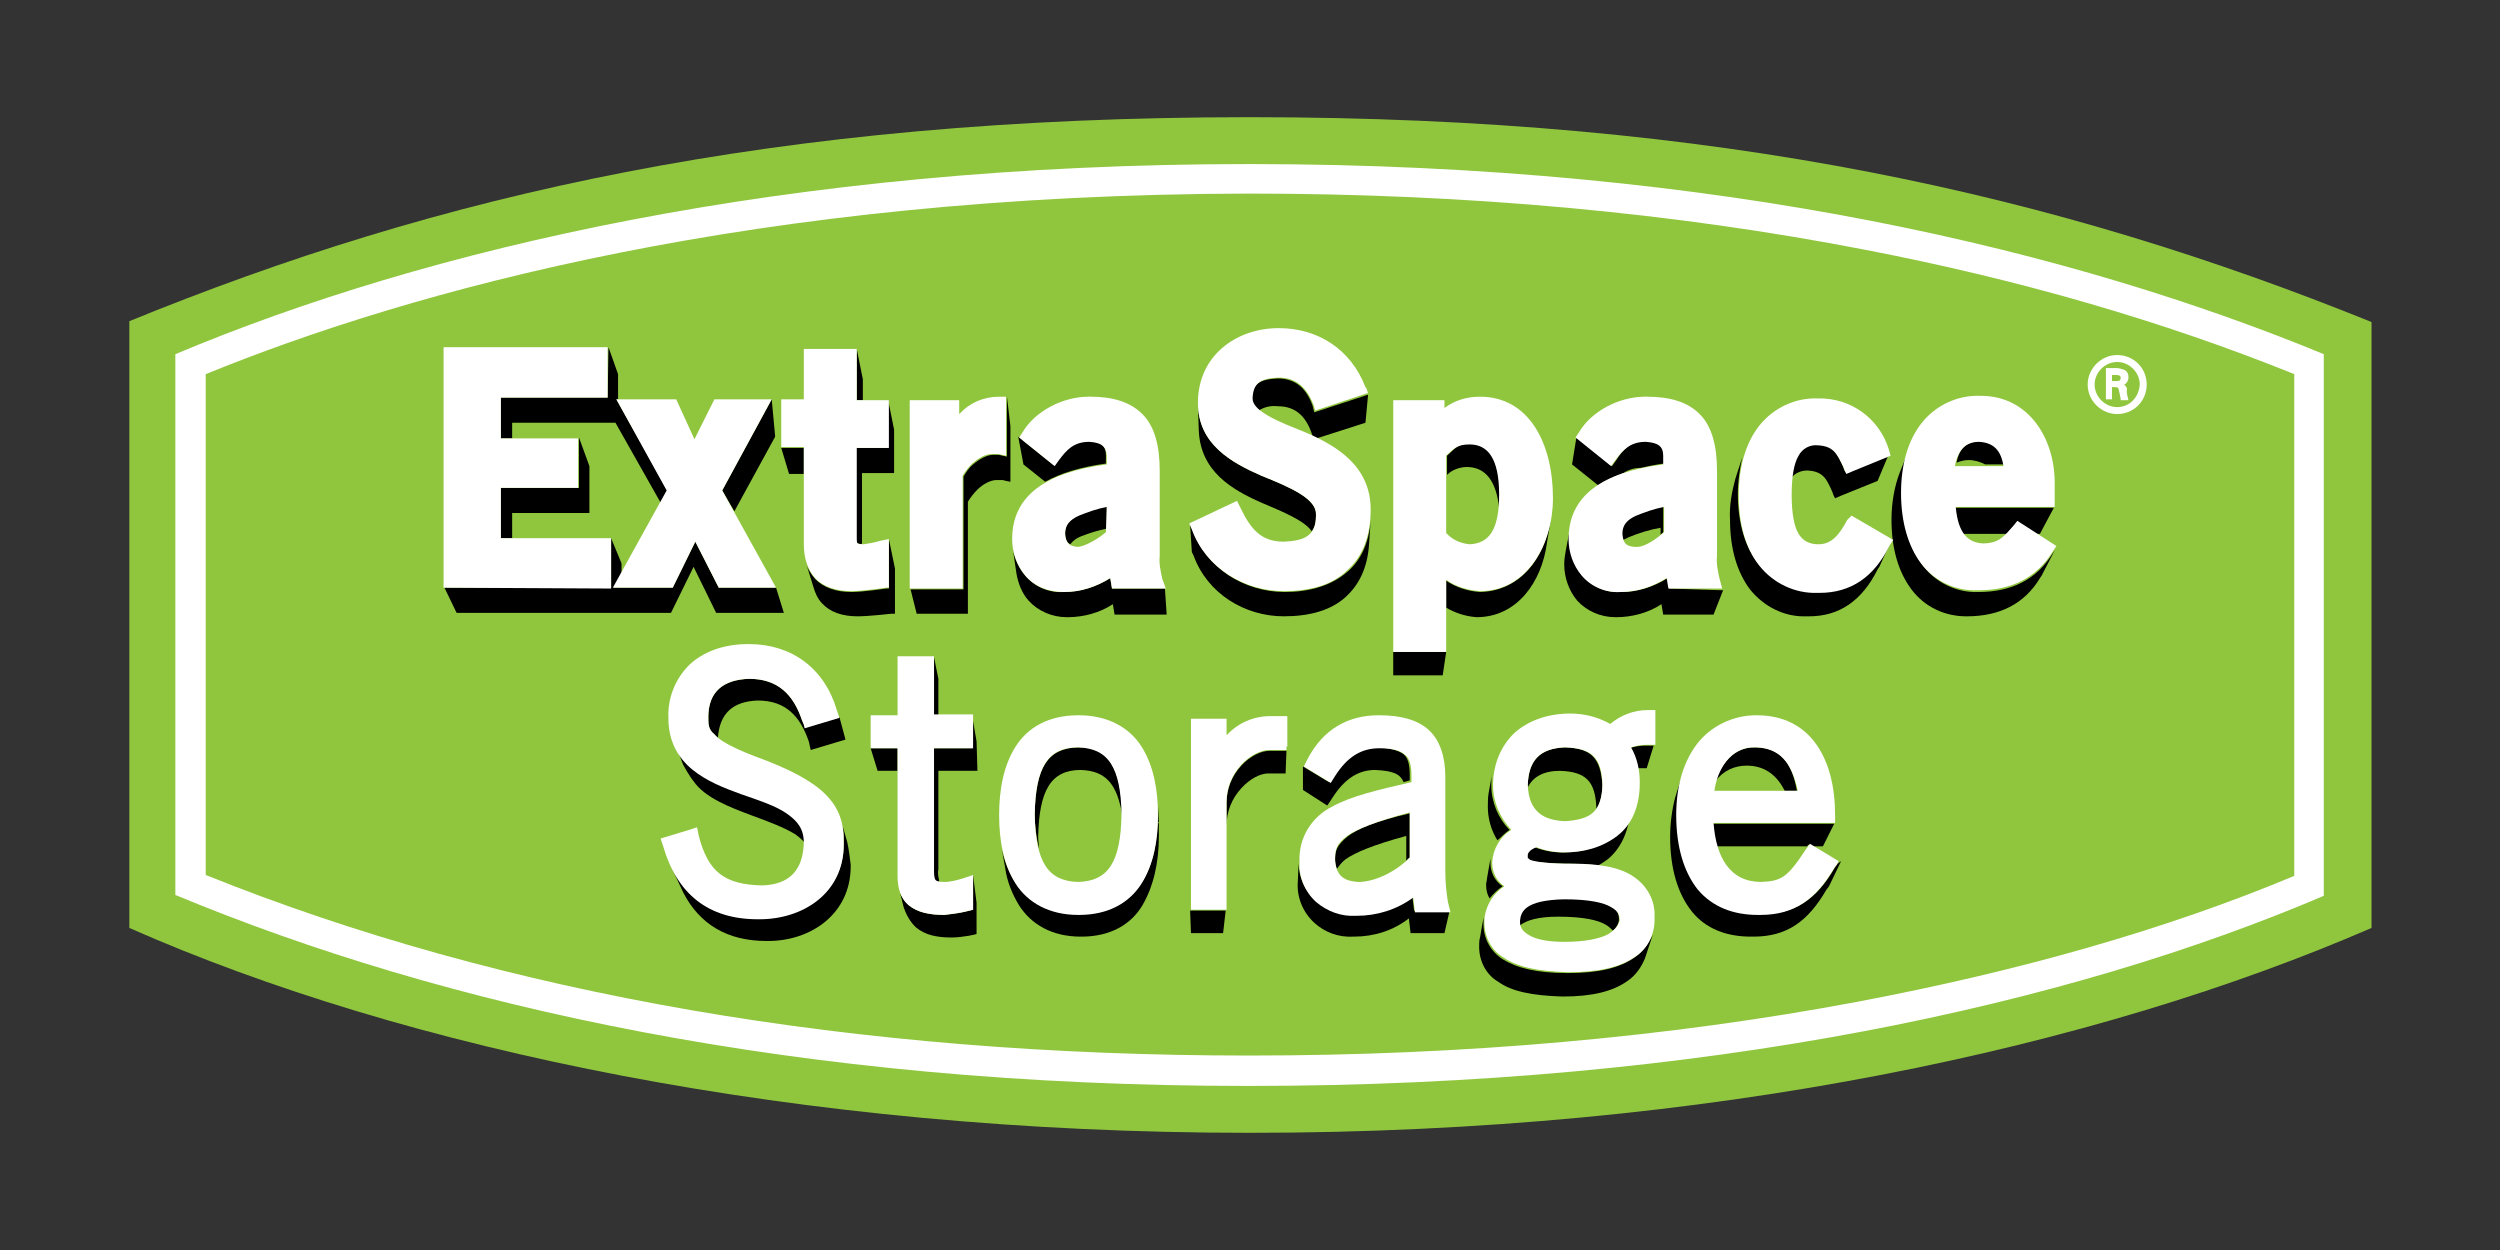 <svg xmlns="http://www.w3.org/2000/svg" xmlns:xlink="http://www.w3.org/1999/xlink" id="Layer_1" x="0px" y="0px" viewBox="0 0 288 144" style="enable-background:new 0 0 288 144;" xml:space="preserve"><rect x="0" y="0" width="288" height="144" fill="#333333" stroke="none"/><style type="text/css">	.st0{fill:#90C63E;}	.st1{fill:#FFFFFF;}	.st2{fill:#00703C;}</style><path class="st0" d="M144,13.5c-55,0-93.6,9-129.1,23.5v69.9c31.7,14,77,23.6,129.1,23.6c53.1,0,97.6-9.9,129.2-23.6V37.1  C237.1,22.5,198.2,13.5,144,13.5z"></path><path class="st1" d="M143.9,18.9c-53.4,0-94.9,9.8-123.7,21.9v62.3c30.8,12.8,71.6,22,123.6,22c52.7,0,94.6-9.4,123.9-21.9V40.8  C239.3,29.1,198.6,18.9,143.9,18.9z M143.9,22.3c25.1,0,49,2.2,71.1,6.5c17.6,3.4,34.2,8.2,49.3,14.3v57.8  c-14.8,6.2-31.8,11-50.3,14.5c-21.8,4.1-45.4,6.2-70.1,6.2c-45.4,0-85.9-7-120.2-20.8V43.1C47.5,33.4,87.2,22.4,143.9,22.3"></path><path class="st1" d="M243.9,46.9c-1.4,0-2.6-1.2-2.6-2.6c0-1.4,1.2-2.6,2.6-2.6s2.6,1.2,2.6,2.6C246.4,45.8,245.3,46.9,243.9,46.9z   M243.9,40.9c-1.9,0-3.4,1.6-3.4,3.4c0,1.9,1.6,3.4,3.4,3.4c1.9,0,3.4-1.5,3.4-3.4C247.3,42.4,245.8,40.9,243.9,40.9z"></path><path class="st1" d="M243.8,43.9h-0.5v-0.7h0.5c0.1,0,0.3,0,0.4,0.1c0.1,0.1,0.1,0.1,0.1,0.2C244.3,43.7,244.3,43.9,243.8,43.9z   M244.7,44.3c0.3-0.1,0.5-0.5,0.5-0.8c0-0.4-0.1-0.7-0.5-0.9c-0.3-0.1-0.6-0.2-0.9-0.2h-1.2v3.6h0.7v-1.4h0.3c0.2,0,0.3,0,0.4,0.1  s0.1,0.4,0.2,0.7c0,0.2,0.1,0.4,0.1,0.6v0.1h0.9c-0.1-0.4-0.2-0.7-0.2-1.1C245.1,44.7,244.9,44.5,244.7,44.3L244.7,44.3z"></path><polygon points="70.9,48.7 59,48.7 59,50.5 57.7,50.5 57.7,45.8 70,45.8 70.1,40 71.2,43.1 71.2,46 71,46 76.9,56.5 76.1,57.9 "></polygon><polygon points="88.9,46 89.3,50.3 84.6,58.9 83.2,56.5 "></polygon><polygon points="57.7,56.2 66.7,56.2 66.7,50.4 67.9,53.7 67.9,59.1 59,59.1 59,62 57.7,62 "></polygon><polygon points="82.5,70.6 79.9,65.3 77.3,70.6 52.6,70.6 51.2,67.7 70.4,67.7 70.4,62 71.6,64.9 71.6,66.1 70.7,67.7 77.5,67.7   80.1,62.4 82.8,67.7 89.4,67.7 90.3,70.6 82.5,70.6 "></polygon><polygon points="98.7,46.1 98.7,40.2 99.4,43.7 99.4,46.1 "></polygon><polygon points="90.9,54.6 90,51.6 92.6,51.6 92.6,54.6 90.9,54.6 "></polygon><path d="M98.7,62.5l-0.1-0.4V51.6h3.7V46l0.7,3.5v5h-3.7v8.1C99.4,62.7,98.8,62.7,98.7,62.5z"></path><path d="M102.4,62.1v5l0,0v0.7l-0.3,0c0,0-2.7,0.4-4,0.4l0,0c-1.8,0-3.2-0.5-4.2-1.5c-0.5-0.6-0.9-1.2-1.1-2l0,0l0.9,2.9  c0.2,0.7,0.5,1.4,1,1.9c0.9,1,2.3,1.5,4.1,1.5h0c1.3,0,3.9-0.3,3.9-0.3l0.4,0v-5.2L102.4,62.1L102.4,62.1z"></path><path d="M116,45.7L116,45.7v6.9l-0.5-0.1l-0.4-0.1c-0.2,0-0.4,0-0.6,0h-0.1c-0.7,0-1.6,0.5-2.3,1.1c-0.5,0.4-0.8,0.9-1.1,1.4v13  h-6.1l0.7,2.8h5.9V57.8c0.3-0.5,0.7-1,1.1-1.4c0.6-0.6,1.5-1.1,2.2-1.1h0.2c0.2,0,0.4,0,0.5,0l0.4,0.1l0.5,0.1v-6.4L116,45.7  L116,45.7z"></path><path d="M134.2,67.8h-6.1l-0.2-1.2c-1.6,1-3.4,1.6-5.3,1.6h-0.1c-1.7,0.1-3.3-0.6-4.4-1.9c-0.7-0.8-1.2-1.9-1.4-2.9l0.4,2.7  c0.2,1.1,0.6,2.2,1.4,3.1c1.1,1.2,2.7,1.9,4.4,1.9h0.1c1.8,0,3.7-0.5,5.2-1.5l0.2,1.2h6L134.2,67.8L134.2,67.8z"></path><path d="M120.4,55.5c1.8-1,4.1-1.7,7-2.1v-1c0-1.1-0.6-1.5-2-1.6c-1.8,0-2.7,0.9-3.5,2.1l-0.5,0.7l-4.1-3.3l0.6,3.2L120.4,55.5  L120.4,55.5z"></path><path d="M122.7,61.4c0,0.7,0.2,1.1,0.6,1.3c0.3-0.4,0.7-0.7,1.2-0.9c1-0.4,2-0.7,3-0.9v-2.6c-1.1,0.2-2.2,0.5-3.2,1  C123.2,59.9,122.7,60.4,122.7,61.4L122.7,61.4z"></path><path d="M138,46.3c0,0.1,0,0.8,0.1,3.3c0.2,4.7,3.8,6.8,7.2,8.3l0,0c2.6,1.1,5,2.1,5.8,3.3c0.4-0.5,0.5-1.1,0.5-1.8v-0.1  c0.1-1.8-2.8-3.1-6.3-4.5c-3.4-1.5-7.3-3.6-7.3-8.4c0-0.1,0-0.2,0-0.3C138,46.3,138,46.3,138,46.3L138,46.3z"></path><path d="M157.3,48.7l0.3-3.2l-0.1,0l-0.6,0.2l-5.5,1.8l-0.1-0.4l-0.1-0.4c-0.7-1.9-1.9-3.1-4-3.1c-2.1,0.1-2.9,0.6-3,2.3  c0,0,0,0,0,0.1c0,0.4,0.3,0.9,0.8,1.3c0.6-0.4,1.4-0.6,2.2-0.5c2,0,3.2,1.1,3.9,3.1l0.1,0.3l0,0.1l0.4,0.2l0.4-0.1L157.3,48.7  L157.3,48.7z"></path><path d="M157.9,60c-0.2,2.5-1.1,4.5-2.6,5.8c-1.8,1.6-4.3,2.4-7.3,2.4l0,0c-4.6,0-9-2.7-10.6-7.1l-0.3-0.7l0,0l0.2,3.2l0.2,0.4  c1.6,4.4,5.9,7,10.4,7c3,0,5.5-0.7,7.2-2.3c1.5-1.4,2.4-3.3,2.6-5.8L157.9,60L157.9,60L157.9,60z"></path><polygon points="160.5,77.8 160.5,75.1 166.6,75.1 166.2,77.8 160.5,77.8 "></polygon><path d="M170.5,68.2c-1.4-0.1-2.7-0.5-3.9-1.3v3.1c1,0.6,2.2,1,3.5,1.1c4.7,0,7.5-4.1,8.1-8.5l0.4-2.4c0,0,0-0.1,0-0.1l0,0  C177.9,64.3,175.1,68.1,170.5,68.2L170.5,68.2z"></path><path d="M172.7,58.6c0.1-0.5,0.1-1,0.1-1.7c-0.1-4.1-1.3-5.7-3.4-5.8c-1.5,0-1.8,0.6-2.7,1.4v2.2c0.6-0.6,1.5-0.9,2.3-0.9  C171.1,53.8,172.4,55.4,172.7,58.6L172.7,58.6z"></path><path d="M192.3,67.8l-0.2-1.2c-1.6,1-3.4,1.6-5.3,1.6h-0.1c-1.7,0.1-3.3-0.6-4.4-1.9c-1-1.2-1.5-2.7-1.5-4.2c0-0.5,0-0.9,0.1-1.4  l0,0l-0.5,2.6c-0.1,0.6-0.2,1.1-0.2,1.7c0,1.5,0.5,3,1.5,4.2c1.1,1.2,2.7,1.9,4.4,1.9h0.1c1.8,0,3.7-0.5,5.2-1.5l0.2,1.2h5.8  l1.1-2.8L192.3,67.8L192.3,67.8z"></path><polygon points="198.4,67.8 198.4,67.8 198.4,67.8 "></polygon><path d="M187,54.5c0.6-0.4,1.3-0.6,2-0.6c0.9-0.2,1.8-0.4,2.7-0.5v-1c0-1.1-0.6-1.5-2-1.6c-1.8,0-2.7,0.9-3.5,2.2l-0.5,0.7l-4.1-3.3  l-0.5,3.1l3,2.4C185,55.3,186,54.9,187,54.5L187,54.5z"></path><path d="M191.3,60.8v0.8l0.3-0.3v-3c-1.1,0.2-2.2,0.5-3.2,1c-1.1,0.6-1.6,1.1-1.6,2.1c0,0.3,0.1,0.5,0.2,0.8  c0.2-0.1,0.4-0.2,0.6-0.3C188.8,61.4,190.1,61,191.3,60.8z"></path><path d="M218,62l-0.2,0.3l-0.2,0.3c-1.8,3.7-4.5,5.5-8.1,5.5h-0.2c-2.6,0.1-5.1-1.1-6.7-3.1c-1.6-2-2.4-4.8-2.4-8.1  c0-1.4,0.2-2.8,0.5-4.2l-0.8,2.5c-0.4,1.5-0.7,3.1-0.6,4.7c0,3.3,0.8,6,2.3,8c1.6,2,4,3.2,6.5,3.1h0.1c0,0,0.1,0,0.1,0h0.1  c3.5,0,6.1-1.8,7.9-5.4l0.2-0.3L218,62L218,62z"></path><path d="M212.6,54.4l-0.2-0.4l-0.1-0.3c-0.8-1.7-1.2-2.5-3-2.6c-0.9-0.1-1.7,0.4-2.2,1.2c-0.4,0.8-0.6,1.7-0.7,2.7  c0.4-0.5,1.1-0.8,1.8-0.8c1.8,0.1,2.2,0.9,2.9,2.5l0.1,0.3l0.2,0.4l0.7-0.3l4.2-1.7l1.3-3.1h0l-4.4,1.8L212.6,54.4L212.6,54.4z"></path><path d="M230.9,53.6c-0.3-1.9-1.2-2.7-2.8-2.8l0,0c-1.5,0.1-2.4,0.8-2.7,2.5l0,0c0.5-0.2,0.9-0.3,1.4-0.3l0,0c0.7,0,1.3,0.2,1.9,0.5  H230.9z"></path><path d="M236.5,63.7c-1.9,3.1-4.8,4.5-8.6,4.5h0c-2.5,0.1-5-1.1-6.5-3.2c-1.5-2-2.3-4.8-2.3-8.1c0-1.8,0.3-3.6,0.9-5.3l-1.1,2.7  c-0.7,1.8-1,3.7-1,5.6c0,3.3,0.8,6,2.3,8c1.5,2,3.8,3.1,6.3,3.1h0.1c3.7,0,6.6-1.4,8.4-4.4l0.2-0.3l1.5-2.9l0,0L236.5,63.7  L236.5,63.7z"></path><path d="M236.6,58.5h-11.4c0,1,0.3,2.1,0.9,3h5.1c0.2-0.3,0.5-0.6,0.8-0.9l0.4-0.5l2.2,1.4h0.4L236.6,58.5L236.6,58.5z"></path><path class="st1" d="M115.9,45.7l-0.8,0c-1.8,0-3.4,0.7-4.6,2v-1.6h-5.7v21.7h6.1v-13c0.3-0.5,0.7-1,1.1-1.4  c0.7-0.6,1.5-1.1,2.3-1.1h0.1c0.2,0,0.4,0,0.6,0l0.4,0.1l0.5,0.1L115.9,45.7L115.9,45.7z"></path><path class="st1" d="M127.4,61.3c-0.9,0.8-2.5,1.7-3.3,1.7h0c-0.9-0.1-1.3-0.4-1.4-1.5c0-1,0.5-1.6,1.6-2.1c1-0.4,2.1-0.8,3.2-1  L127.4,61.3L127.4,61.3z M133.9,66.7c-0.2-0.9-0.4-1.8-0.3-2.7v-9.7c0-3-0.6-5.2-2-6.6c-1.4-1.4-3.4-2-6-2h-0.2  c-3,0-6.2,1.7-7.6,4.1l-0.2,0.3l-0.2,0.3l4.1,3.3L122,53c0.9-1.2,1.7-2.1,3.5-2.1c1.4,0.1,1.9,0.5,2,1.6v1c-7,0.9-10.9,3.6-10.9,8.6  c0,1.5,0.5,3,1.5,4.2c1.1,1.3,2.7,1.9,4.4,1.9h0.1c1.9,0,3.7-0.6,5.3-1.6l0.2,1.2h6.2L133.9,66.7L133.9,66.7z"></path><path class="st1" d="M102.4,62.1l-1,0.2c-0.6,0.2-1.3,0.3-1.9,0.4h0c-0.2,0-0.5,0-0.7-0.1c-0.1-0.1-0.1-0.3-0.1-0.5V51.6h3.7v-5.5  h-3.7v-5.9h-6.1V46h-2.6v5.5h2.6v11.1c0,0,0,0,0,0.1c0,1.5,0.4,2.9,1.3,3.9s2.4,1.5,4.2,1.5l0,0c1.3,0,4-0.4,4-0.4l0.3,0L102.4,62.1  L102.4,62.1z"></path><polygon class="st1" points="82.8,67.7 89.4,67.7 83.2,56.5 88.9,46 82.3,46 80,50.6 77.9,46 71,46 76.8,56.5 70.6,67.7 77.5,67.7   80.1,62.4 "></polygon><path class="st1" d="M147.9,62.4c-2.6,0-3.8-1.4-5-3.9l-0.2-0.4l-0.2-0.4l-5.5,2.6l0.3,0.7c1.6,4.4,6,7.1,10.6,7.1l0,0  c3,0,5.6-0.7,7.3-2.4c1.8-1.6,2.7-4,2.7-7v0c0-5-3.9-7.3-7.3-8.8c-1.7-0.7-3.3-1.3-4.5-2s-1.8-1.3-1.8-2c0,0,0-0.1,0-0.1  c0.1-1.7,0.9-2.2,3-2.3c2,0,3.2,1.1,4,3.1l0.1,0.3l0.1,0.4l5.4-1.8l0.6-0.2l0.1,0l-0.1-0.3l-0.1-0.3l-0.1-0.1l0,0  c-1.7-4.4-5.5-6.8-10-6.8h0c-4.8,0-9.3,3.1-9.3,8.6c0,4.8,3.9,6.9,7.3,8.4c3.5,1.4,6.4,2.7,6.3,4.5v0.1  C151.6,61.7,150.3,62.3,147.9,62.4L147.9,62.4z"></path><polygon class="st1" points="57.7,56.2 66.6,56.2 66.6,50.5 57.7,50.5 57.7,45.8 70,45.8 70,40 51.1,40 51.1,67.7 70.4,67.8   70.4,62 57.7,62 "></polygon><path class="st1" d="M212.8,59.9c-0.9,1.7-1.8,2.8-3.3,2.8c-1.1,0-1.8-0.4-2.3-1.2s-0.8-2.3-0.8-4.5c0-2.2,0.3-3.7,0.8-4.5  c0.4-0.8,1.3-1.3,2.2-1.2c1.8,0.1,2.2,0.9,3,2.6l0.1,0.3l0.2,0.4l0.7-0.3l4.4-1.8l-0.2-0.7c-1.1-3.6-4.4-6-8.2-5.9h0  c-2.6-0.1-5.1,1.1-6.7,3.1l0,0c-1.6,2-2.4,4.8-2.4,8.1s0.8,6.1,2.4,8.1c1.6,2,4.1,3.2,6.7,3.1h0.2c3.6,0,6.3-1.8,8.1-5.5l0.2-0.3  l0.2-0.3l-4.8-2.8L212.8,59.9L212.8,59.9z"></path><path class="st1" d="M169.3,62.7L169.3,62.7c-1-0.1-2-0.5-2.7-1.3v-8.9c0.9-0.8,1.2-1.3,2.7-1.3c2.1,0,3.4,1.6,3.4,5.8  C172.7,61.1,171.5,62.6,169.3,62.7L169.3,62.7z M170.5,45.7L170.5,45.7c-1.5,0-2.9,0.4-4.1,1.3v-0.9h-5.9v29h6.1v-8.3  c1.1,0.8,2.5,1.2,3.9,1.3c5.5,0,8.4-5.5,8.4-10.7C178.9,51,176.1,45.7,170.5,45.7L170.5,45.7z"></path><path class="st1" d="M228,50.9c1.6,0.1,2.5,0.9,2.8,2.8h-5.6C225.6,51.7,226.5,50.9,228,50.9z M232.4,60l-0.4,0.5  c-1.2,1.4-1.8,2.1-3.6,2.1c-1.5-0.1-2.8-0.9-3.1-4.2h11.4v-2.8c0-5.1-3-10-8.5-10h-0.1c-2.6-0.1-5.1,1.1-6.7,3.1l0,0  c-1.6,2-2.4,4.8-2.4,8.1c0,3.3,0.8,6.1,2.3,8.1c1.5,2,3.9,3.2,6.5,3.1h0.1c3.8,0,6.7-1.4,8.6-4.5l0.2-0.3l0.2-0.3L232.4,60L232.4,60  z"></path><path class="st1" d="M191.7,61.3c-0.9,0.8-2.2,1.7-3.1,1.7h-0.3c-1-0.1-1.3-0.4-1.4-1.5c0-1,0.5-1.6,1.6-2.1c1-0.4,2.1-0.8,3.2-1  V61.3z M198.1,66.7c-0.2-0.9-0.4-1.8-0.3-2.7v-9.7c0-3-0.6-5.2-2-6.6c-1.4-1.4-3.4-2-6.1-2c-0.1,0-0.1,0-0.2,0c-3,0-6.2,1.7-7.6,4.1  l-0.2,0.3l-0.2,0.3l4.1,3.3l0.5-0.7c0.9-1.2,1.7-2.1,3.5-2.1c1.4,0.1,2,0.5,2,1.6v1c-7,0.9-10.9,3.6-10.9,8.6c0,1.5,0.5,3,1.5,4.2  c1.1,1.3,2.8,2,4.4,1.9h0.1c1.9,0,3.7-0.6,5.3-1.6l0.2,1.2h6.2L198.1,66.7L198.1,66.7z"></path><polygon class="st2" points="198.4,67.8 198.4,67.8 198.4,67.8 "></polygon><polygon class="st1" points="208.2,99.9 208.2,99.9 208.2,99.9 "></polygon><path d="M97.6,97L97.6,97L97,94.9l0,0c0.2,0.7,0.2,1.5,0.2,2.2v0.1c0,5.6-4.7,8.6-9.7,8.6h-0.2c-4.8,0-8.1-2.1-10-6l1.4,3  c1.9,3.7,5.1,5.6,9.6,5.6h0.2c4.9,0,9.5-3.1,9.5-8.6v-0.2C97.9,98.8,97.8,97.9,97.6,97L97.6,97z"></path><path d="M78.7,88.1c0,0,0.7,1.3,1.2,1.9l0,0c1.3,1.9,4.2,3,6.6,3.9c1.9,0.7,3.8,1.4,5.1,2.2c0.4,0.3,0.8,0.6,1.2,1.1  c0-0.1,0-0.2,0-0.2c0-1.6-0.7-2.5-2-3.4c-1.3-0.9-3.2-1.5-5.2-2.2c-3-1.1-6.4-2.5-7.8-5.6l0,0L78.7,88.1L78.7,88.1L78.7,88.1z"></path><path d="M96.7,82.6l-4,1.2l-0.1-0.4L92.4,83c-1-3-2.8-4.8-6.1-4.8c-3,0.1-4.7,1.5-4.7,4.4c0,0.9,0,1.4,0.7,2  c0.1,0.1,0.3,0.3,0.4,0.4c0.2-2.8,1.7-4.2,4.6-4.3c3.2,0,4.9,1.8,5.9,4.8l0.1,0.5l0.1,0.4l4-1.2L96.7,82.6L96.7,82.6z"></path><polygon points="96.6,82.3 96.5,81.8 96.5,81.8 "></polygon><polygon points="107.6,82.4 107.6,75.7 108.1,78.2 108.1,82.4 "></polygon><polygon points="101.1,88.8 100.3,86.2 103.4,86.2 103.4,88.8 101.1,88.8 "></polygon><path d="M112.5,85.4l-0.5-2.9v3.7h-4.5v14.4c0,0.3,0,0.6,0.2,0.8c0.1,0.1,0.3,0.2,0.5,0.2c0,0,0-0.1,0-0.1c-0.1-0.5-0.2-0.9-0.1-1.4  V88.8h4.5L112.5,85.4L112.5,85.4L112.5,85.4z"></path><polygon points="112.1,100.8 112.1,100.8 112.1,100.8 "></polygon><path d="M112.1,100.8v4l-0.4,0.1l-0.4,0.1c-0.8,0.2-1.7,0.3-2.5,0.4c-1.7,0-3.1-0.3-4.1-1.1c-0.4-0.4-0.8-0.9-1-1.4l0.4,1.6  c0.3,0.9,0.8,1.8,1.5,2.4c1,0.8,2.3,1.1,4,1.1c0.7,0,1.4-0.1,2-0.2l0.5-0.1l0.4-0.1v-3.6L112.1,100.8L112.1,100.8z"></path><path d="M133.4,94.7h0.1l-0.1-1.9l0,0c0,0.3,0,0.7,0,1c0,2.9-0.5,5.7-1.9,7.9l0,0c-1.4,2.2-3.8,3.6-7.2,3.6h-0.1  c-3.4,0-5.8-1.4-7.2-3.6c-0.8-1.2-1.3-2.5-1.6-3.9l0.4,2.2c0.2,1.5,0.8,3,1.6,4.3c1.4,2.2,3.8,3.6,7.1,3.6h0.1c3.3,0,5.7-1.4,7-3.6  s1.9-5,1.9-7.9l-0.1,0h0.1c0-0.3,0-1,0-1.5L133.4,94.7L133.4,94.7L133.4,94.7L133.4,94.7z"></path><path d="M124.2,86.1c-3.5,0.1-4.9,2.3-5,7.7c0,1.3,0.2,2.7,0.5,4c0-0.4-0.1-0.9-0.1-1.4c0.1-5.4,1.5-7.7,4.9-7.7  c2.9,0.1,4.2,1.6,4.8,5.3c0-0.1,0-0.1,0-0.2C129.1,88.4,127.7,86.1,124.2,86.1L124.2,86.1z"></path><polygon points="140.9,107.5 137.2,107.5 137.1,104.9 141.2,104.9 "></polygon><path d="M148.2,86.5h-2c-0.9,0-2.2,0.6-3.2,1.7c-1.1,1.2-1.7,2.7-1.7,4.3v2.6l0,0c0-1.6,0.6-3.1,1.7-4.3c1-1.1,2.2-1.7,3.1-1.7h2  L148.2,86.5L148.2,86.5z"></path><path d="M162.4,98.8v-5.1c-3.9,0.9-6.1,1.8-7.2,2.7c-1.2,1-1.4,1.6-1.4,2.7c0,0.3,0.1,0.7,0.2,1c0.3-0.4,0.6-0.8,1-1.1  c1.1-0.8,3.3-1.7,7-2.7v2.9C162.1,99,162.2,98.9,162.4,98.8L162.4,98.8z"></path><path d="M167,104.9L167,104.9l-4.1,0l-0.2-1.7c-1.9,1.4-4.2,2.1-6.5,2.1h-0.1c-1.7,0-3.3-0.5-4.6-1.6c-1.2-1.1-1.9-2.7-1.9-4.3  l-0.1,2.3v0c-0.1,1.7,0.6,3.4,1.9,4.6c1.2,1.1,2.8,1.7,4.5,1.6h0.1c2.3,0,4.5-0.7,6.3-2.1l0.2,1.7h3.9L167,104.9L167,104.9  L167,104.9z"></path><path d="M153.5,91.9c1.4-2.2,3-3.2,4.9-3.2c2.2,0.1,2.9,0.5,3.3,1.4l0.7-0.2v-0.6c0-1.2-0.2-2-0.7-2.4s-1.4-0.7-3-0.8  c-2,0-3.7,1.1-5.1,3.2l-0.5,0.8l-3-1.8l0,2.7l2.8,1.8L153.5,91.9L153.5,91.9z"></path><path d="M190.1,85.9h-0.6c-0.6,0-1.2,0.1-1.8,0.3c0.4,0.7,0.7,1.5,0.9,2.3h0.2h0.9l0.8-2.6L190.1,85.9L190.1,85.9z"></path><path d="M180.3,86.1c-2.9,0.1-4.2,1.5-4.3,4.3c0,0.1,0,0.2,0,0.3c0.6-1.2,1.8-1.9,3.7-1.9c2.9,0.1,4.1,1.1,4.2,4.3c0,0,0,0.1,0,0.1  c0.5-0.8,0.7-1.8,0.7-2.7C184.4,87.2,183.2,86.2,180.3,86.1L180.3,86.1z"></path><path d="M173.9,95.6c-1.3-1.3-2.1-3.2-2.1-5.1l0,0c0,0,0,0,0-0.1c0-0.4,0-0.8,0.1-1.3l-0.4,2.2c-0.1,0.5-0.1,1.1-0.1,1.6v0.1  c0,1.3,0.4,2.7,1.1,3.8C172.9,96.5,173.3,96,173.9,95.6z"></path><path d="M186.1,96.3c-1.6,1.3-3.8,1.9-6.1,1.9l0,0c-1.1,0-2.2-0.2-3.2-0.6c-0.8,0.4-1,0.7-1,0.9s0,0.2,0,0.3l0,0l0.1,0.1  c0.1,0.1,0.2,0.1,0.3,0.2c0.6,0.2,2.2,0.4,4.8,0.4h0c1,0,2.1,0.1,3.1,0.2c0.4-0.2,0.8-0.5,1.1-0.7c1.1-0.9,1.8-2.1,2.2-3.4l0,0  l0.7-2.5l0,0l0,0l0,0C188,94.3,187.2,95.5,186.1,96.3L186.1,96.3z"></path><path d="M173.1,102.1c-0.9-0.6-1.4-1.6-1.4-2.7c0,0,0-0.1,0-0.1c0-0.1,0-0.3,0-0.4l0,0l-0.4,2.3c0,0.2-0.1,0.5-0.1,0.7v0  c0,0.6,0.1,1.1,0.4,1.6C172,103,172.5,102.5,173.1,102.1L173.1,102.1z"></path><path d="M188.3,110.3c-1.7,1.2-4.1,1.8-7.7,1.8c-3.6,0-5.9-0.6-7.5-1.6c-1.4-0.9-2.2-2.4-2.2-4v-0.1c0-0.2,0-0.4,0-0.7l-0.4,2.3  c-0.1,0.3-0.1,0.7-0.1,1v0.1c0,1.6,0.8,3.2,2.2,4c1.5,1.1,3.9,1.6,7.4,1.7c3.5,0,5.8-0.6,7.5-1.8c0.9-0.6,1.6-1.6,2-2.6l0.9-2.7l0,0  C189.9,108.7,189.2,109.7,188.3,110.3L188.3,110.3z"></path><path d="M186.5,105.9c0-0.6-0.1-1-1-1.5l0,0c-0.8-0.5-2.5-0.9-5.4-0.9h0c-4.4,0.1-5,1.4-5.1,2.5c0,0.2,0,0.4,0.1,0.6  c0.8-0.6,2.1-1,4.4-1c2.9,0,4.7,0.4,5.6,1c0.3,0.2,0.5,0.4,0.7,0.6C186.2,106.9,186.5,106.4,186.5,105.9L186.5,105.9z"></path><path d="M201.2,88.2L201.2,88.2c2.1,0,3.5,1.1,4.4,2.9h1.4c-0.6-3.4-2-5-4.8-5h-0.1c-2.4,0-3.8,1.9-4.5,3.9  C198.5,88.8,199.8,88.2,201.2,88.2L201.2,88.2z"></path><path d="M211.3,94.9h-14c0.1,0.9,0.2,1.7,0.4,2.6h10.5l0.1-0.2l0.4,0.2h1.3L211.3,94.9L211.3,94.9z"></path><path d="M211.7,99.5l-0.3,0.4l0,0c-2.1,3.7-4.6,5.4-8.5,5.4h-0.3c-2.8,0-5.3-0.9-6.9-2.9c-1.7-2-2.5-4.8-2.5-8.6  c0-1.4,0.2-2.8,0.5-4.2l-0.7,2.2c-0.4,1.5-0.6,3.1-0.6,4.6c0,3.7,0.9,6.6,2.5,8.6c1.6,2,4,2.9,6.8,2.9h0.3c3.9,0,6.3-1.8,8.4-5.4  l0.3-0.4l1.4-2.9L211.7,99.5L211.7,99.5z"></path><path class="st1" d="M97.2,97.3c0,5.6-4.7,8.6-9.7,8.6h-0.2c-5.7,0-9.3-2.9-10.9-8.4l-0.3-0.9l3.3-1l0.9-0.3l0.1,0.5l0.1,0.5  c1.1,4.2,3,5.6,7.3,5.7c3.2-0.1,4.7-1.8,4.8-4.9c0-1.6-0.7-2.5-2-3.4c-1.3-0.9-3.2-1.5-5.2-2.2c-3.9-1.4-8.4-3.3-8.4-8.8  c-0.1-2.3,0.8-4.5,2.4-6.1c1.6-1.5,3.9-2.4,6.8-2.4h0.1c4.9,0,8.7,2.8,10.1,7.6l0.3,0.9l-4,1.2l-0.1-0.4L92.4,83  c-1-3-2.8-4.8-6.1-4.8c-3,0.1-4.7,1.5-4.7,4.4c0,0.9,0,1.4,0.7,2c0.6,0.7,2,1.5,4.6,2.5c8,2.9,10.4,5.5,10.3,10  C97.2,97.2,97.2,97.2,97.2,97.3L97.2,97.3z"></path><path class="st1" d="M112.1,85.8v0.4h-4.5v14.2c0,0.6,0.1,0.9,0.2,1c0.1,0.1,0.4,0.2,1,0.2c0.7,0,1.4-0.2,2.1-0.4l1.2-0.4v4  l-0.4,0.1l-0.4,0.1c-0.8,0.2-1.7,0.3-2.5,0.4c-1.8,0-3.1-0.3-4.1-1.1c-1-0.8-1.3-2.1-1.3-3.4V86.2h-3.1v-3.8h3.1v-6.8h4.2v6.7h4.5  L112.1,85.8L112.1,85.8z"></path><path class="st1" d="M124.2,101.6c-3.5-0.1-4.9-2.3-5-7.8c0.1-5.4,1.5-7.7,5-7.7c3.5,0.1,4.9,2.3,5,7.7  C129.1,99.3,127.7,101.5,124.2,101.6L124.2,101.6z M131.5,86c-1.4-2.2-3.9-3.6-7.2-3.6h-0.1c-3.4,0-5.8,1.4-7.2,3.6  c-1.4,2.2-1.9,5-1.9,7.9c0,2.9,0.5,5.7,1.9,7.9s3.9,3.6,7.2,3.6h0.1c3.4,0,5.8-1.4,7.2-3.6l0,0c1.4-2.2,1.9-5,1.9-7.9  C133.4,91,132.9,88.2,131.5,86L131.5,86z"></path><path class="st1" d="M148.2,86v0.4h-2c-0.9,0-2.2,0.6-3.2,1.7c-1.1,1.2-1.7,2.7-1.7,4.3v12.4h-4.1V82.8h4.1v1.9  c1.3-1.4,3.1-2.2,5-2.2h2V86L148.2,86z"></path><path class="st1" d="M162.4,98.8c-1.8,1.8-4.2,2.8-5.9,2.8l0,0c-1.8-0.1-2.6-0.8-2.7-2.6c0-1.2,0.2-1.8,1.4-2.7  c1.1-0.8,3.4-1.7,7.2-2.7L162.4,98.8L162.4,98.8z M166.8,103.9c-0.2-1.2-0.3-2.4-0.3-3.6V89.5c0-2.3-0.6-4.2-1.9-5.4  s-3.3-1.7-5.7-1.7h-0.1c-3.5,0-6.4,1.6-8.2,5.1l-0.2,0.4l-0.2,0.4l3.1,1.9l0.5-0.8c1.4-2.2,3-3.2,5.1-3.2c1.6,0,2.5,0.3,3,0.8  c0.5,0.4,0.7,1.2,0.7,2.4v0.7c-3.9,0.9-6.9,1.6-9.1,2.8c-2.4,1.2-3.9,3.6-3.8,6.3v0.1l0,0l0,0c-0.1,1.7,0.6,3.4,1.9,4.6  c1.3,1.1,2.9,1.7,4.6,1.6h0.1c2.3,0,4.6-0.7,6.5-2.1l0.2,1.7h4.1L166.8,103.9L166.8,103.9z"></path><path class="st1" d="M185.3,107.6c-0.9,0.5-2.6,0.9-5,0.9h-0.1c-2,0-3.3-0.3-4.1-0.8c-0.8-0.5-1-0.9-1-1.6c0.1-1.1,0.6-2.4,5.1-2.5  h0c2.9,0,4.6,0.4,5.4,0.9l0,0c0.9,0.5,0.9,0.9,1,1.5C186.4,106.6,186.2,107,185.3,107.6L185.3,107.6z M180.3,86.1  c3,0.1,4.2,1.1,4.3,4.3c-0.1,3.1-1.3,4-4.3,4.2c-2.5-0.1-4.2-1.1-4.3-4.2C176.1,87.6,177.4,86.2,180.3,86.1L180.3,86.1z   M190.6,105.6L190.6,105.6c0.1-1.9-0.9-3.6-2.4-4.6c-1.6-1.1-3.9-1.5-7-1.5h0c-2.7,0-4.2-0.2-4.8-0.4c-0.1,0-0.2-0.1-0.3-0.2  c0,0-0.1,0-0.1-0.1l0,0c0-0.1,0-0.2,0-0.3c0-0.2,0.2-0.6,1-0.9c1,0.4,2.1,0.6,3.2,0.6l0,0c2.3,0,4.4-0.6,6.1-1.9s2.6-3.4,2.6-6.1  v-0.1c0-1.4-0.3-2.8-1-4c0.6-0.2,1.2-0.3,1.8-0.3h1v-4h-0.9c-1.6,0-3.1,0.6-4.3,1.6c-1.4-0.8-3-1.2-4.6-1.2h0  c-2.6,0-4.8,0.8-6.4,2.2c-1.6,1.5-2.5,3.7-2.5,6c0,0,0,0,0,0.1l0,0c0,1.9,0.8,3.7,2.1,5.1c-1.3,0.8-2.1,2.2-2.2,3.7c0,0,0,0.1,0,0.1  c0,1.1,0.5,2.1,1.4,2.7c-1.4,0.9-2.3,2.5-2.3,4.1v0.1c0,1.6,0.8,3.2,2.2,4c1.6,1.1,3.9,1.6,7.5,1.7c3.6,0,6-0.6,7.7-1.8  C189.8,109.3,190.7,107.6,190.6,105.6L190.6,105.6L190.6,105.6z"></path><path class="st1" d="M202.2,86.1h0.1c2.7,0.1,4.1,1.7,4.8,5h-9.6C197.8,88.8,199.3,86,202.2,86.1L202.2,86.1z M208.5,97.2l-0.5,0.7  c-2.1,3.2-2.8,3.6-5.1,3.7c-3.6,0-5.2-2.8-5.5-6.8h14v-0.9c0-3.3-0.7-6.1-2.2-8.2s-3.8-3.3-6.8-3.3h-0.1c-2.6,0-5.2,1.2-6.8,3.3  c-1.6,2.1-2.4,4.9-2.4,8.2c0,3.7,0.9,6.6,2.5,8.6c1.7,2,4.1,2.9,6.9,2.9h0.3c3.9,0,6.4-1.8,8.5-5.4l0,0l0.3-0.4l0.2-0.4L208.5,97.2  L208.5,97.2z"></path></svg>